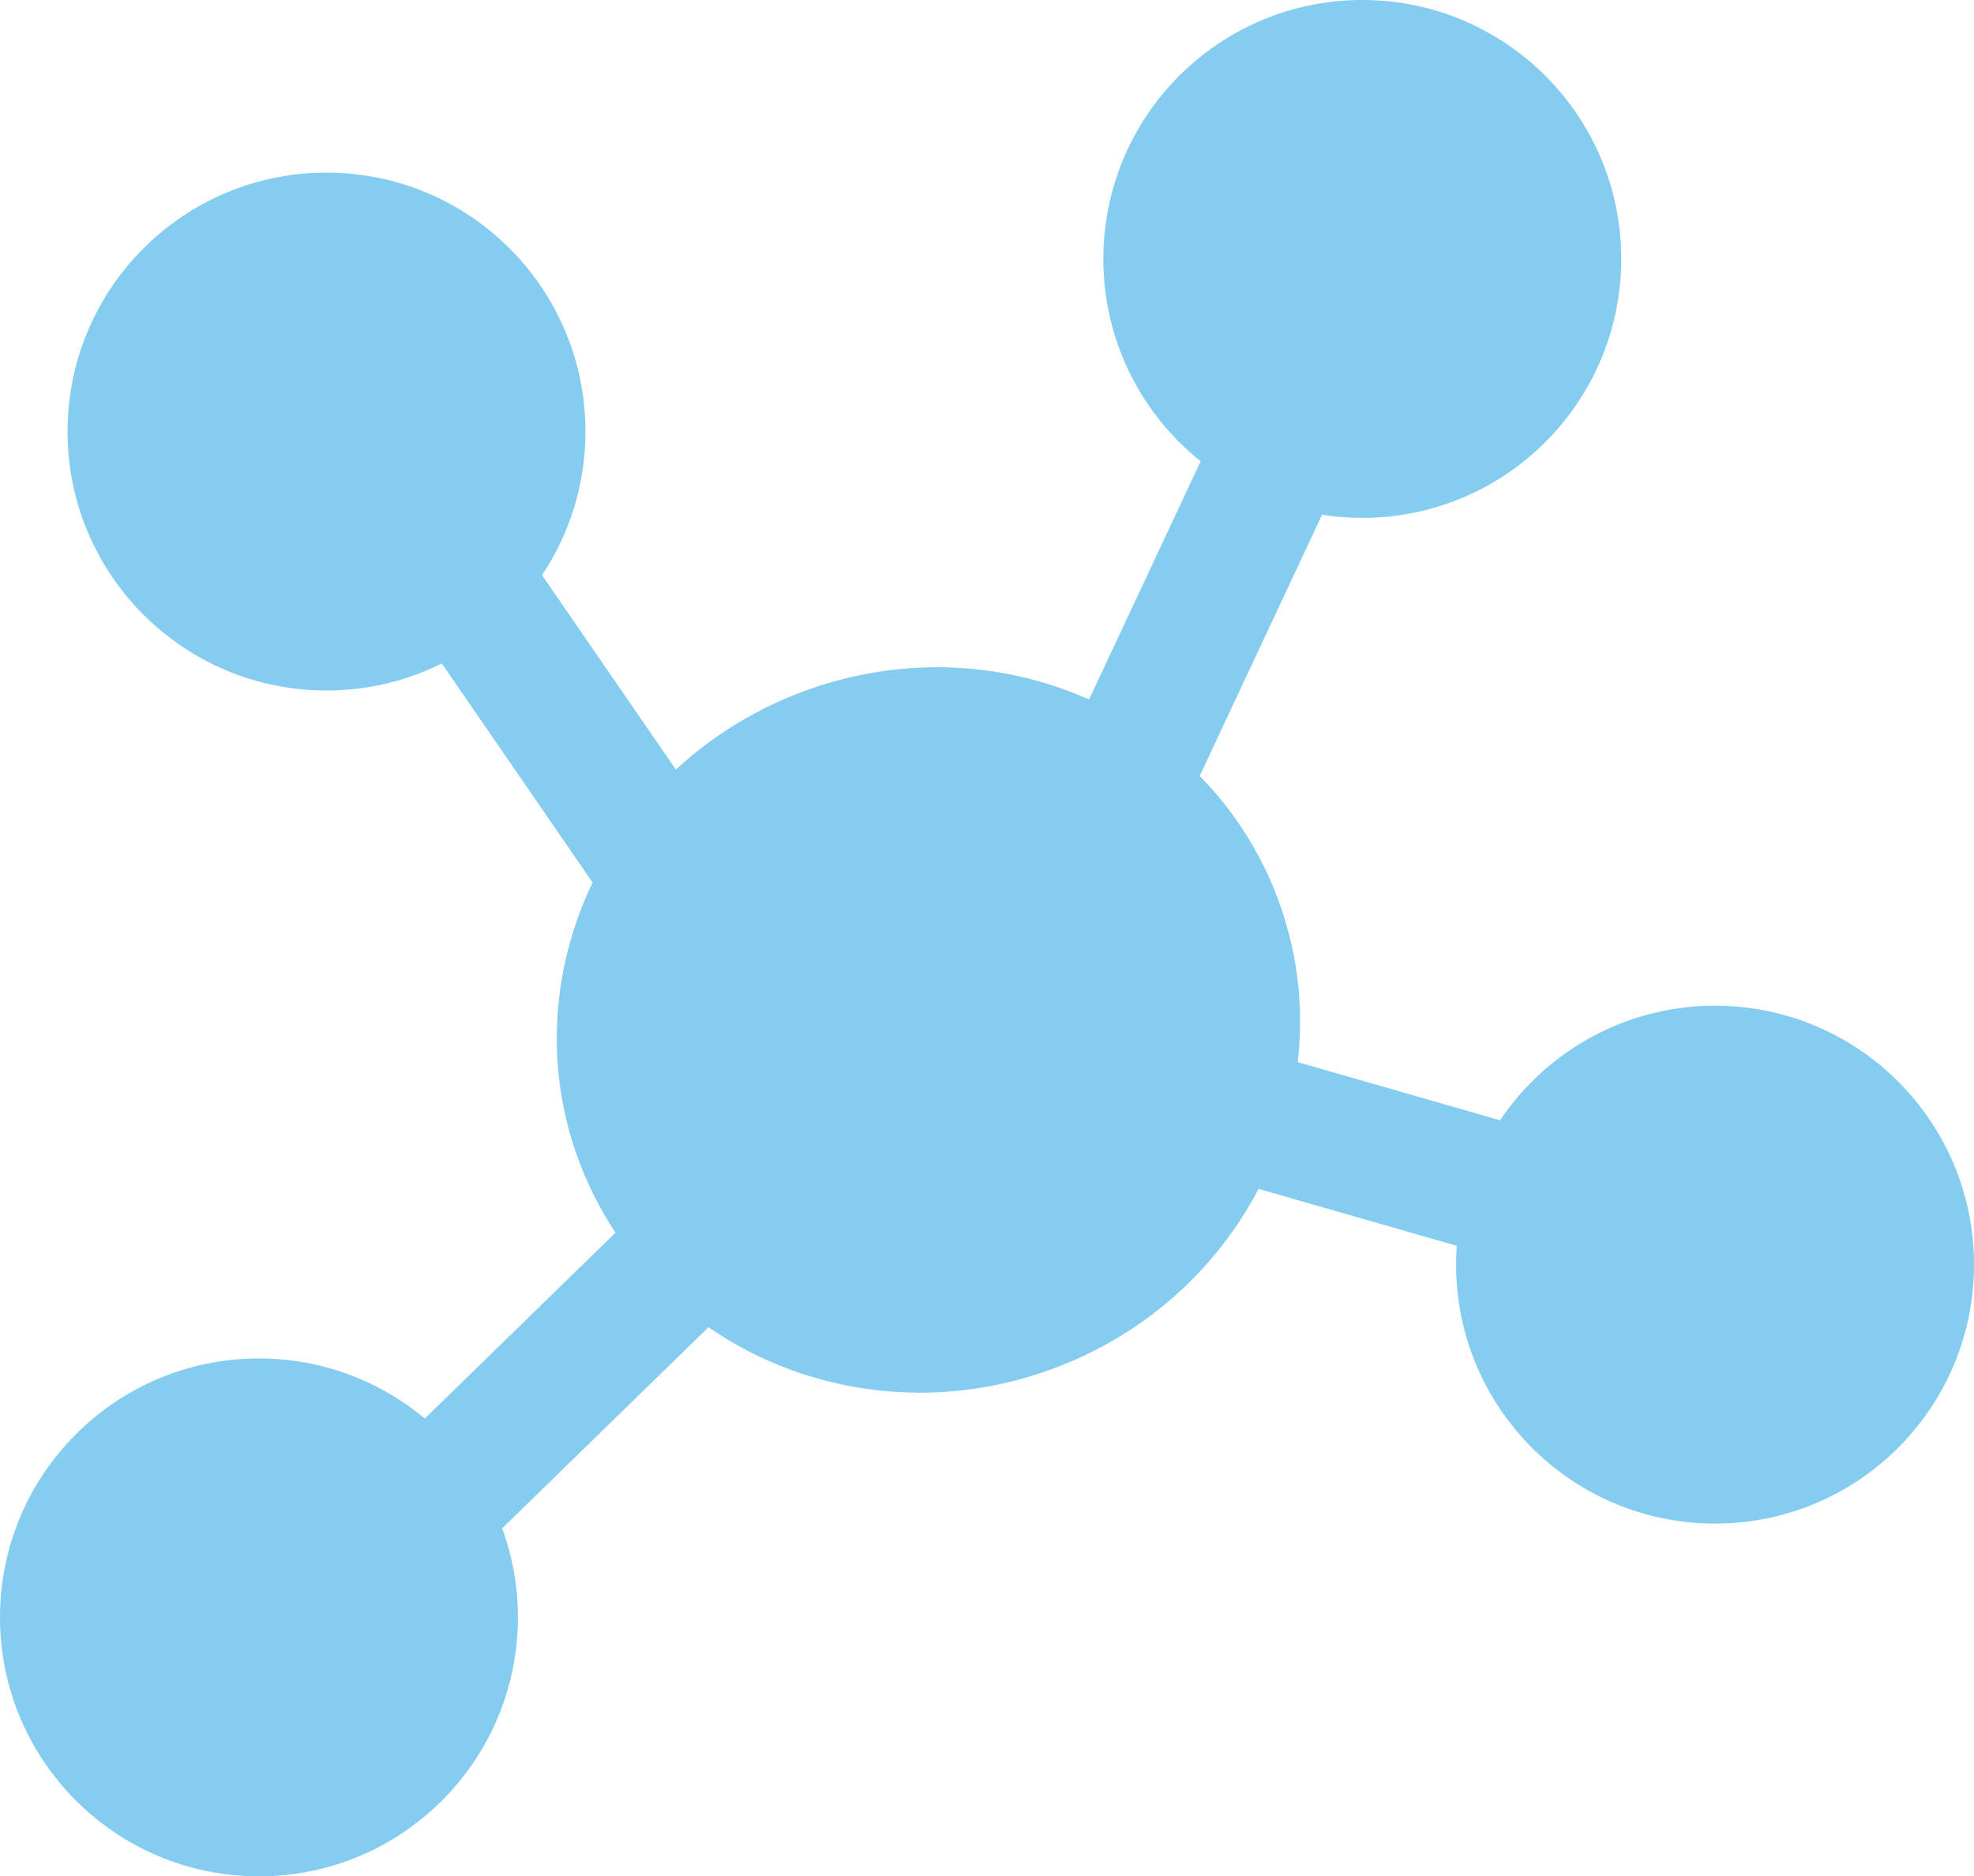 <svg width="263" height="250" viewBox="0 0 263 250" fill="none" xmlns="http://www.w3.org/2000/svg">
<path fill-rule="evenodd" clip-rule="evenodd" d="M69 215.5C69 234.554 53.554 250 34.5 250C15.446 250 -5.404e-05 234.554 -5.4229e-05 215.5C-5.4418e-05 196.446 15.446 181 34.5 181C42.908 181 50.614 184.008 56.599 189.006L82.005 164.235C80.258 161.608 78.756 158.768 77.539 155.732C72.429 142.984 73.347 129.267 78.951 117.581L58.864 88.398C54.238 90.703 49.02 92 43.5 92C24.446 92 9 76.554 9 57.5C9 38.446 24.446 23 43.5 23C62.554 23 78 38.446 78 57.5C78 64.577 75.869 71.156 72.214 76.631L90.051 102.544C94.506 98.416 99.8 95.006 105.806 92.598C119.075 87.28 133.207 87.899 145.101 93.192L159.968 61.458C152.063 55.136 147 45.409 147 34.5C147 15.446 162.446 6.38827e-06 181.5 -5.75103e-06C200.554 1.95019e-06 216 15.446 216 34.5C216 53.554 200.554 69 181.5 69C179.677 69 177.887 68.859 176.14 68.586L159.837 103.386C164.051 107.677 167.49 112.833 169.854 118.729C172.846 126.194 173.771 133.991 172.899 141.518L199.857 149.263C206.052 140.056 216.569 134 228.5 134C247.554 134 263 149.446 263 168.5C263 187.554 247.554 203 228.5 203C209.446 203 194 187.554 194 168.5C194 167.656 194.03 166.818 194.09 165.989L167.68 158.402C162.331 168.637 153.318 177.161 141.587 181.863C125.231 188.419 107.565 185.953 94.394 176.833L66.906 203.635C68.26 207.335 69 211.331 69 215.5Z" fill="#84CCF0"/>
</svg>
